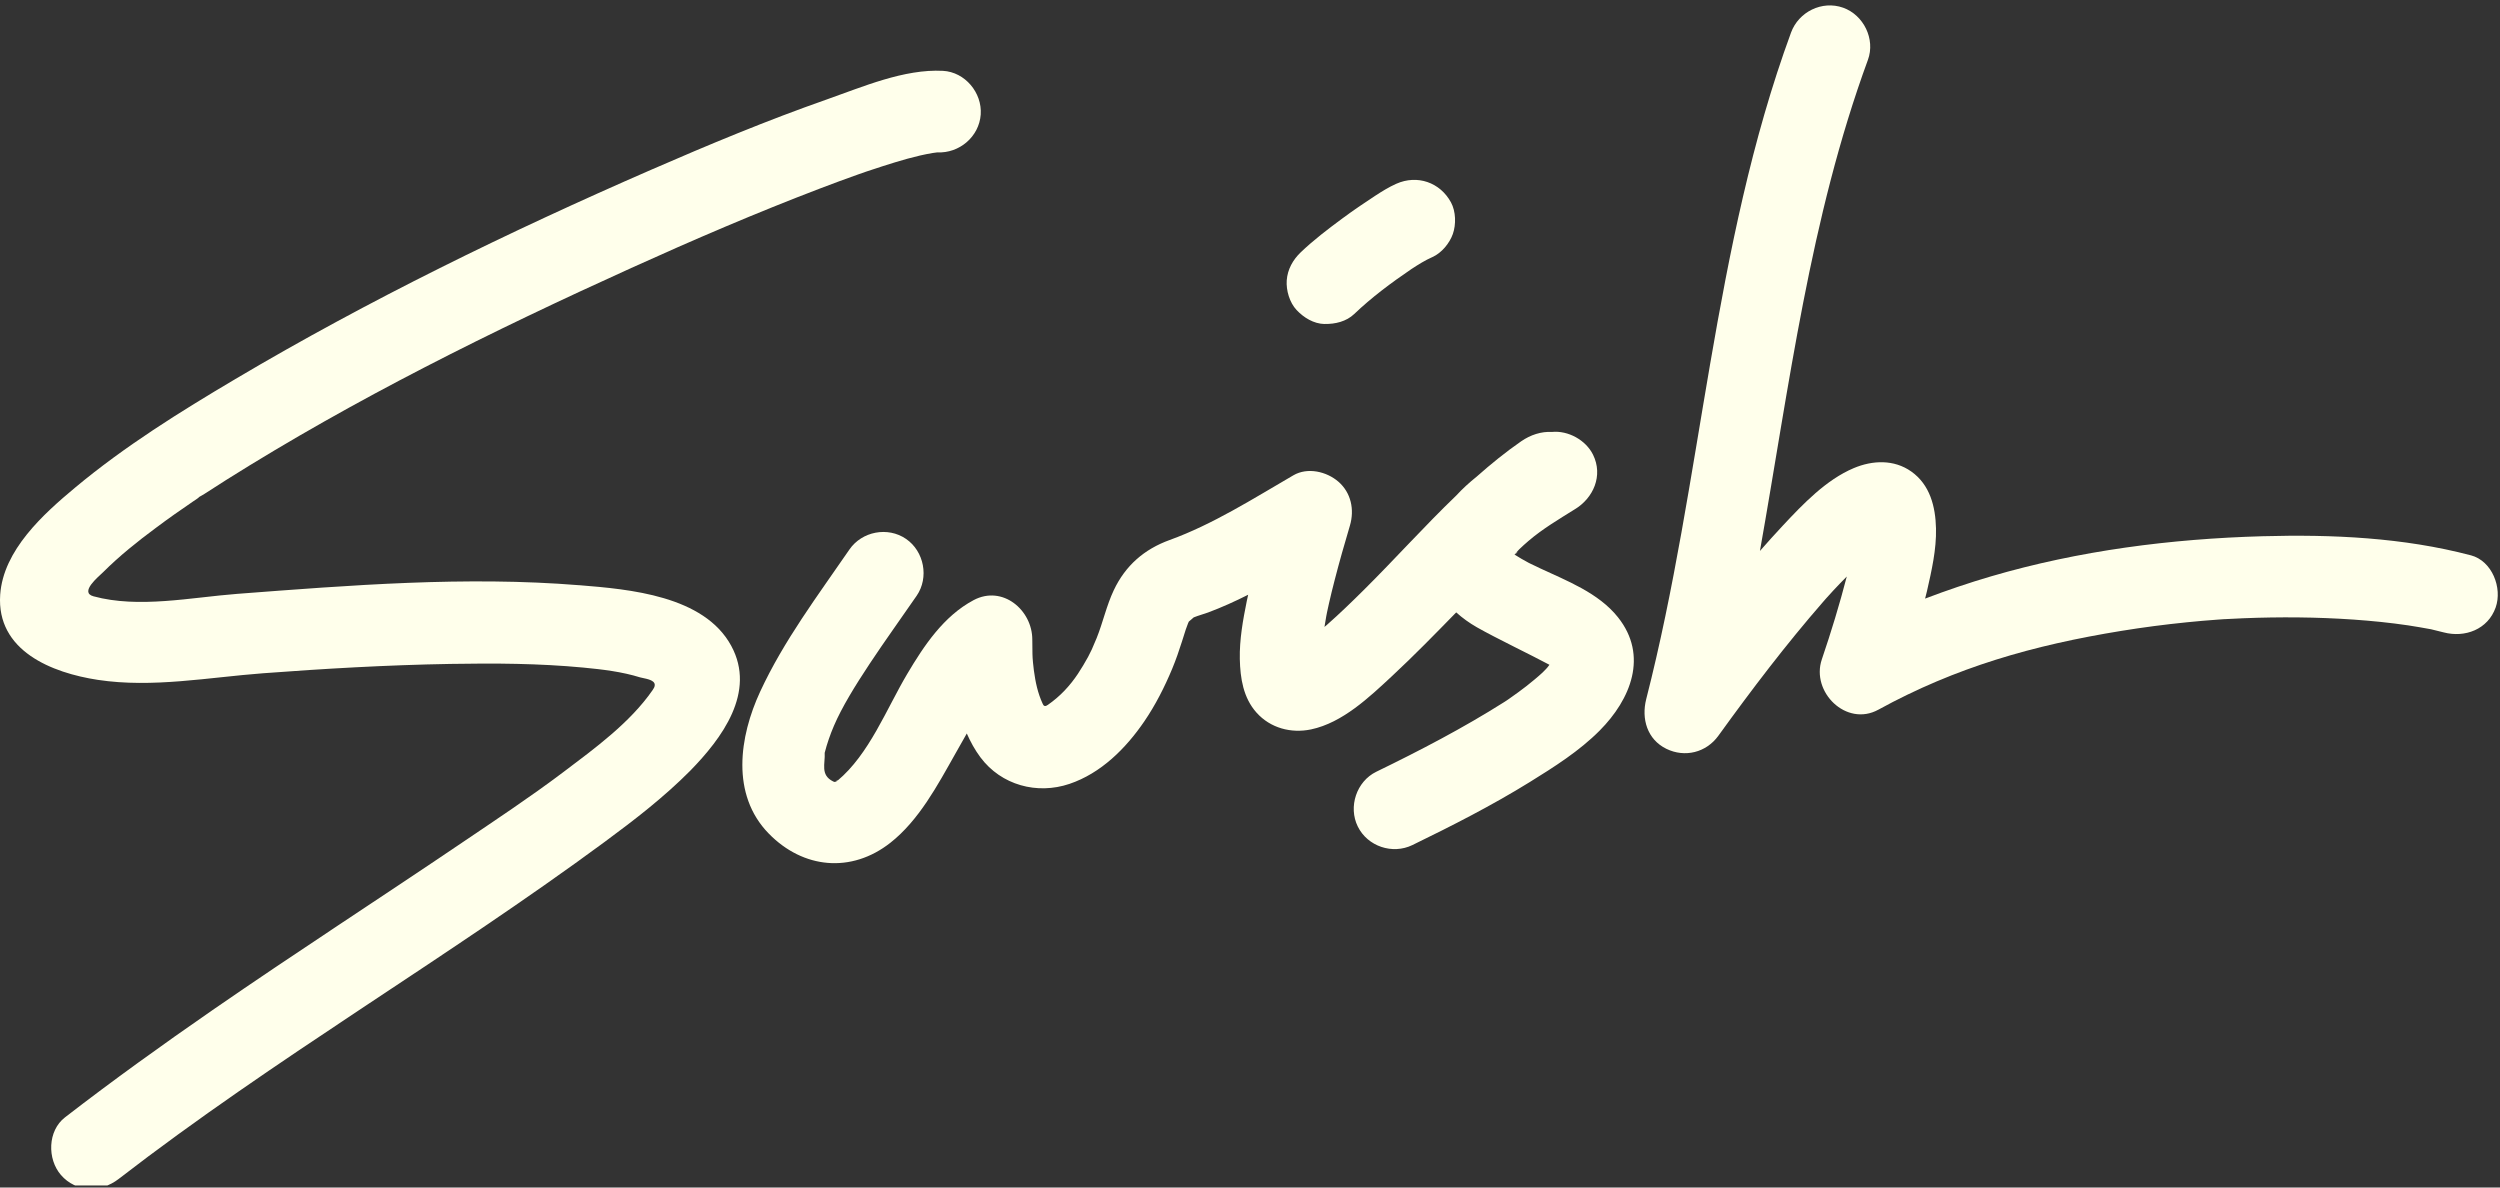 <svg width="480" height="228" viewBox="0 0 480 228" fill="none" xmlns="http://www.w3.org/2000/svg">
<rect x="0" y="0" width="480" height="228" fill="#333333" stroke="none"/>
<g clip-path="url(#clip0_7111_2325)">
<path d="M120.439 129.36C120.258 129.321 120.082 129.277 119.905 129.233C118.608 128.909 119.92 129.262 120.439 129.36Z" fill="#FFFFEB"/>
<path d="M111.242 112.365C89.446 110.593 67.253 112.365 45.515 114.024C36.717 114.696 26.622 116.856 17.946 114.49C15.18 113.734 18.94 110.711 19.787 109.872C22.93 106.735 26.416 103.948 29.98 101.312C32.296 99.579 34.666 97.911 37.06 96.286C37.334 96.1 37.613 95.913 37.887 95.727C38.059 95.609 38.181 95.496 38.255 95.408C38.612 95.197 38.989 95.005 39.283 94.809C40.644 93.921 42.005 93.047 43.38 92.183C68.144 76.59 94.582 63.516 121.205 51.452C133.166 46.033 145.249 40.841 157.518 36.163C159.922 35.245 162.336 34.352 164.759 33.493C165.268 33.312 165.777 33.135 166.287 32.958C166.345 32.939 166.38 32.924 166.434 32.909C167.442 32.575 168.451 32.237 169.464 31.913C172.612 30.912 175.819 29.92 179.085 29.375C179.368 29.326 179.657 29.292 179.951 29.258C184.171 29.469 187.995 26.264 188.299 21.984C188.592 17.802 185.283 13.827 181.043 13.601C173.586 13.213 165.611 16.683 158.757 19.088C147.31 23.103 136.084 27.776 124.965 32.62C97.715 44.502 70.807 57.601 45.212 72.762C34.578 79.059 23.924 85.69 14.416 93.626C8.297 98.725 0.63 105.641 0.037 114.181C-0.712 124.988 9.995 129.194 18.784 130.534C29.27 132.129 40.056 130.048 50.548 129.263C62.332 128.385 74.019 127.692 86.459 127.472C94.959 127.324 103.502 127.369 111.972 128.173C115.653 128.527 119.36 128.954 122.909 130.058C123.624 130.279 125.734 130.426 125.714 131.526C125.71 131.889 125.499 132.213 125.293 132.512C120.975 138.755 114.155 143.722 108.163 148.242C101.837 153.013 95.228 157.381 88.672 161.818C73.236 172.272 56.663 182.976 40.766 193.965C31.18 200.596 21.711 207.398 12.482 214.53C9.134 217.116 9.046 222.53 11.704 225.602C14.617 228.964 19.391 228.979 22.749 226.383C52.932 203.06 85.475 184.223 116.133 161.617C121.847 157.401 127.521 153.028 132.53 147.972C138.571 141.793 145.244 132.915 140.397 123.997C135.159 114.353 120.833 113.135 111.247 112.36L111.242 112.365Z" fill="#FFFFEB"/>
<path d="M204.841 132.224C204.787 132.287 204.724 132.37 204.641 132.477C204.641 132.472 204.646 132.467 204.65 132.462C204.714 132.38 204.777 132.302 204.836 132.224H204.841Z" fill="#FFFFEB"/>
<path d="M160.93 149.778C160.759 149.788 160.509 149.975 160.338 150.146C160.475 150.083 160.592 150.024 160.71 149.965C160.783 149.901 160.857 149.842 160.93 149.778Z" fill="#FFFFEB"/>
<path d="M295.586 109.055C295.019 108.79 294.451 108.525 293.888 108.25C293.76 108.186 293.628 108.122 293.501 108.058C292.585 107.553 291.665 107.057 290.788 106.478C290.705 106.537 291.449 105.703 291.704 105.457C292.277 104.907 292.864 104.372 293.471 103.857C296.203 101.521 299.273 99.715 302.309 97.815C305.941 95.656 307.841 91.312 305.863 87.302C304.487 84.515 301.109 82.615 297.951 82.934C295.944 82.817 293.863 83.484 292.057 84.736C289.08 86.797 286.26 89.084 283.533 91.504C282.118 92.637 280.786 93.85 279.592 95.15C273.482 101.02 267.773 107.401 261.844 113.28C259.543 115.563 257.208 117.825 254.774 119.97C254.623 120.108 254.456 120.23 254.299 120.368C254.412 119.685 254.515 119.003 254.642 118.321C254.647 118.296 254.73 117.879 254.794 117.541C254.897 117.074 255.127 116.004 255.161 115.862C255.499 114.38 255.861 112.898 256.243 111.425C257.149 107.896 258.148 104.397 259.186 100.907C260.086 97.869 259.416 94.601 256.968 92.48C254.721 90.537 251.073 89.663 248.336 91.253C240.64 95.725 232.875 100.672 224.586 103.676C219.681 105.452 216.082 108.588 213.845 113.32C212.454 116.26 211.769 119.489 210.56 122.503C210.261 123.249 209.943 123.995 209.61 124.726C209.483 125.001 208.91 126.1 208.905 126.135C208.288 127.239 207.656 128.333 206.951 129.384C205.355 131.764 203.524 133.712 201.179 135.342C200.983 135.479 200.739 135.622 200.518 135.528C200.357 135.46 200.273 135.288 200.2 135.131C199.245 133.065 198.81 130.989 198.506 128.736C198.437 128.23 198.384 127.725 198.335 127.219C198.325 127.136 198.286 126.606 198.261 126.306C198.251 126.056 198.232 125.56 198.232 125.58C198.222 124.662 198.202 123.744 198.202 122.822C198.217 117.138 192.489 112.269 186.927 115.229C181.175 118.292 177.405 123.965 174.164 129.433C170.183 136.152 166.893 144.814 160.773 149.914C160.656 150.012 160.524 150.115 160.367 150.135C160.225 150.149 160.083 150.095 159.956 150.032C157.444 148.785 158.467 146.625 158.34 144.54C158.795 142.768 159.393 141.04 160.112 139.362C161.635 135.803 164.161 131.69 166.977 127.44C169.899 123.028 173.008 118.738 176.005 114.375C178.399 110.885 177.439 105.855 173.958 103.469C170.448 101.06 165.478 102.022 163.079 105.521C156.999 114.38 150.497 122.989 145.954 132.79C141.944 141.438 140.299 152.554 147.584 160.029C154.213 166.832 163.471 167.695 170.952 161.811C176.45 157.487 180.019 150.748 183.397 144.765C184.137 143.455 184.881 142.14 185.625 140.829C186.335 142.429 187.172 143.975 188.244 145.408C192.244 150.763 199.118 152.608 205.336 150.508C211.402 148.456 216.156 143.705 219.71 138.498C221.854 135.357 223.607 131.897 225.066 128.392C225.776 126.684 226.378 124.937 226.936 123.175C227.176 122.409 227.406 121.634 227.666 120.873C227.803 120.476 227.974 120.078 228.106 119.676C228.165 119.548 228.2 119.46 228.258 119.342C228.425 119.224 229.022 118.674 229.188 118.542C230.08 118.179 231.064 117.923 231.945 117.6C234.579 116.618 237.139 115.455 239.646 114.193C239.563 114.591 239.47 114.979 239.387 115.376C238.647 119.042 237.967 122.787 238.045 126.542C238.123 130.213 238.706 133.973 241.247 136.819C243.901 139.794 247.886 140.849 251.729 140.044C257.761 138.773 262.931 133.845 267.298 129.781C271.523 125.85 275.557 121.712 279.592 117.58C280.791 118.66 282.128 119.622 283.557 120.436C287.283 122.557 293.829 125.673 297.496 127.641C296.708 128.746 295.675 129.585 294.651 130.454C293.633 131.317 292.575 132.137 291.498 132.922C290.886 133.369 290.265 133.806 289.643 134.243C289.378 134.429 289.109 134.601 288.845 134.787C289.026 134.66 289.148 134.571 289.271 134.488C289.099 134.606 288.923 134.728 288.825 134.787C280.928 139.784 272.644 144.093 264.248 148.176C260.449 150.027 258.828 154.905 260.694 158.689C262.583 162.522 267.362 164.108 271.18 162.253C278.838 158.527 286.451 154.65 293.702 150.164C298.387 147.263 303.239 144.196 307.146 140.26C313.104 134.262 316.531 125.889 310.636 118.498C306.911 113.825 300.825 111.514 295.586 109.065V109.055Z" fill="#FFFFEB"/>
<path d="M290.783 106.499C291.268 106.155 291.38 105.959 291.307 105.935C291.121 106.131 290.935 106.312 290.744 106.474C290.759 106.484 290.773 106.489 290.788 106.499H290.783Z" fill="#FFFFEB"/>
<path d="M289.256 134.507C289.669 134.222 290.033 133.962 289.256 134.507V134.507Z" fill="#FFFFEB"/>
<path d="M474.389 106.618C461.43 103.202 447.751 102.584 434.415 102.957C416.829 103.448 399.179 105.71 382.269 110.663C377.999 111.914 373.779 113.347 369.618 114.932C369.735 114.452 369.867 113.971 369.98 113.485C370.871 109.563 371.806 105.509 371.713 101.46C371.615 97.288 370.567 93.072 366.959 90.525C363.635 88.179 359.522 88.361 355.924 89.877C350.612 92.115 346.181 96.773 342.308 100.91C340.81 102.51 339.351 104.14 337.907 105.784C343.547 74.024 347.493 41.897 358.641 11.492C360.1 7.516 357.814 2.868 353.867 1.474C349.823 0.046 345.339 2.269 343.875 6.26C328.747 47.521 326.862 92.012 316.076 134.221C315.112 138 316.252 141.971 319.949 143.777C323.489 145.504 327.586 144.503 329.927 141.264C336.301 132.439 342.901 123.742 350.054 115.536C350.24 115.325 350.426 115.114 350.607 114.903C351.067 114.402 351.522 113.892 351.983 113.391C352.83 112.474 353.706 111.58 354.582 110.692C353.192 116.061 351.576 121.352 349.789 126.609C347.669 132.852 354.494 139.63 360.639 136.263C375.527 128.096 390.366 123.88 407.321 121.126C411.482 120.449 415.663 119.904 419.854 119.482C421.832 119.281 423.815 119.109 425.798 118.967C426.189 118.937 426.581 118.913 426.973 118.883C427.036 118.883 427.09 118.879 427.208 118.874C428.358 118.81 429.514 118.751 430.664 118.707C437.744 118.422 444.843 118.471 451.912 118.962C455.398 119.207 458.879 119.556 462.336 120.066C463.805 120.282 465.259 120.552 466.722 120.812C466.732 120.812 466.727 120.812 466.737 120.812C466.825 120.832 466.884 120.847 467.011 120.881C467.736 121.053 468.456 121.225 469.175 121.416C473.258 122.496 477.679 120.856 479.168 116.631C480.485 112.886 478.502 107.698 474.394 106.613L474.389 106.618Z" fill="#FFFFEB"/>
<path d="M254.318 62.196C256.34 62.25 258.494 61.735 260.002 60.297C263.346 57.097 267.145 54.275 270.978 51.669C272.281 50.815 273.608 49.98 275.027 49.352C276.78 48.577 278.317 46.711 278.944 44.93C279.59 43.094 279.532 40.581 278.582 38.844C276.472 34.991 272.109 33.504 268.095 35.281C266.655 35.919 265.304 36.763 263.987 37.622C261.853 39.011 259.747 40.454 257.696 41.97C254.954 43.997 252.198 46.093 249.73 48.454C248.237 49.887 247.204 51.722 247.052 53.828C246.915 55.747 247.606 58.103 248.947 59.526C250.337 60.999 252.222 62.157 254.308 62.211L254.318 62.196Z" fill="#FFFFEB"/>
</g>
<defs>
<clipPath id="clip0_7111_2325">
<rect width="479.571" height="227.201" fill="white" transform="translate(0 0.407)"/>
</clipPath>
</defs>
</svg>
